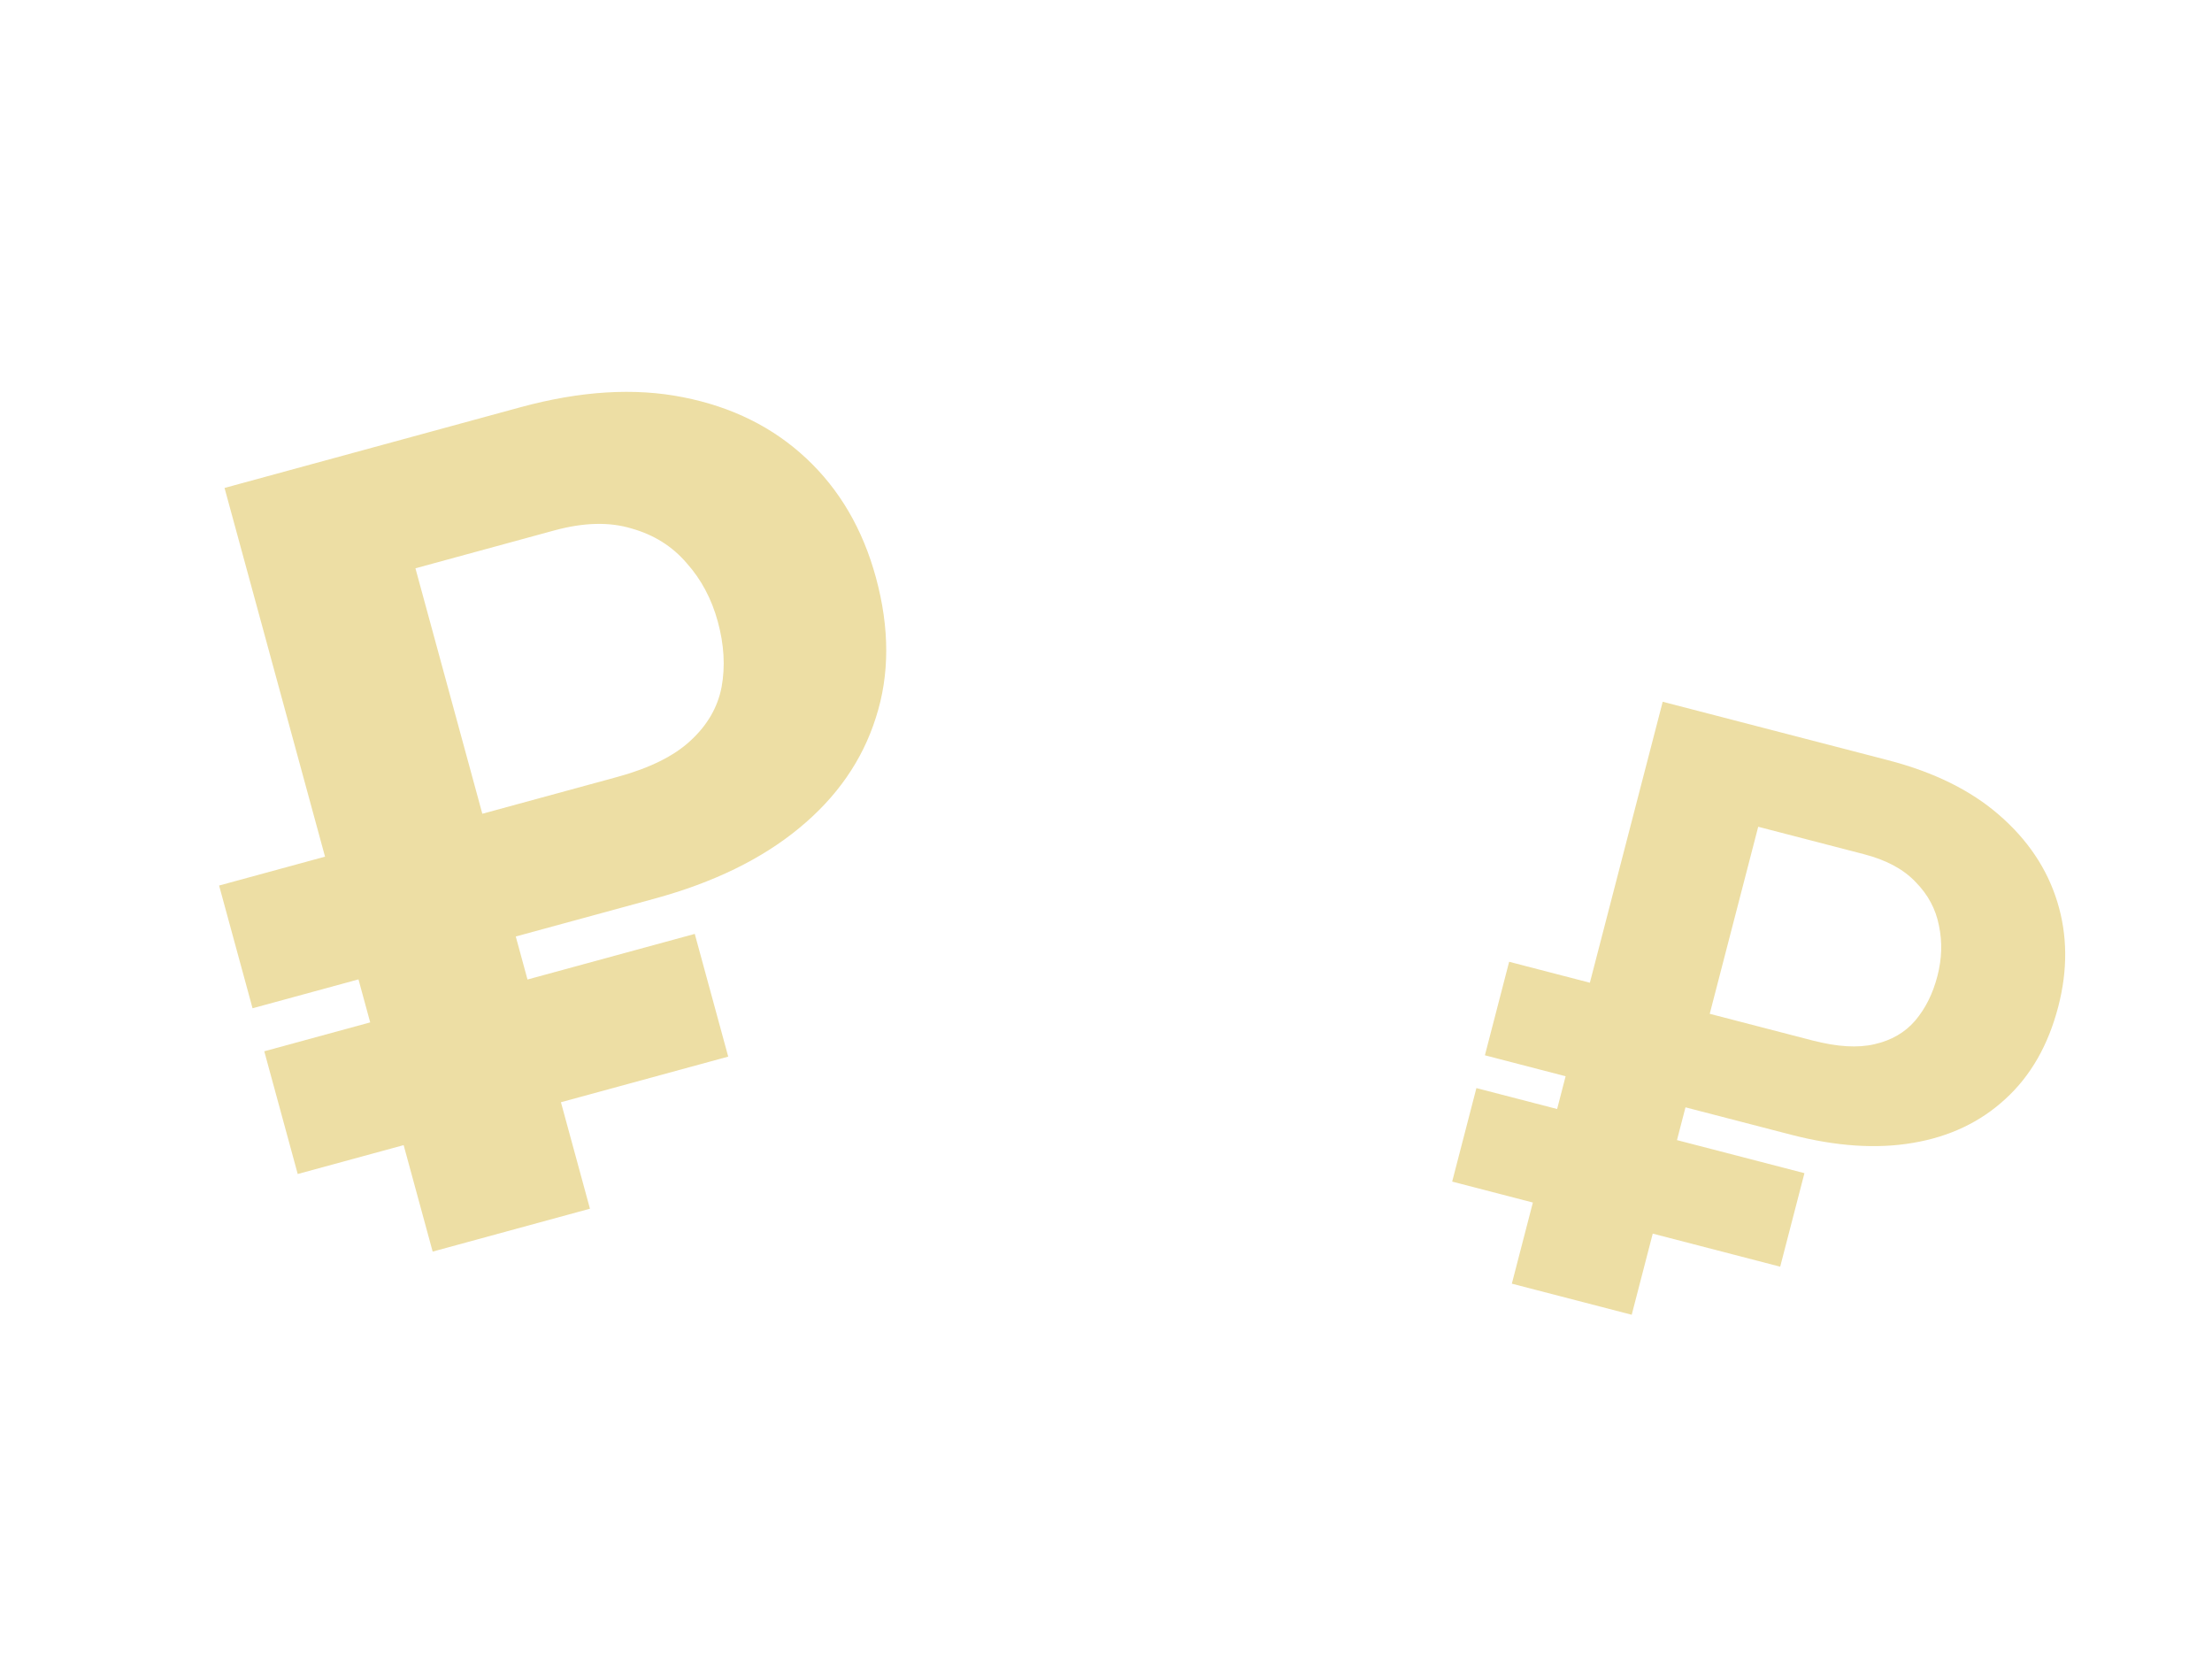 <?xml version="1.0" encoding="UTF-8"?> <svg xmlns="http://www.w3.org/2000/svg" width="157" height="118" viewBox="0 0 157 118" fill="none"><path d="M46.433 63.772L17.925 71.543L15.551 62.835L43.798 55.134C46.106 54.505 47.844 53.645 49.012 52.554C50.205 51.455 50.94 50.189 51.215 48.755C51.484 47.295 51.395 45.747 50.948 44.109C50.509 42.497 49.771 41.112 48.736 39.955C47.719 38.766 46.417 37.948 44.829 37.501C43.259 37.023 41.432 37.068 39.348 37.636L29.486 40.325L41.873 85.766L30.709 88.809L15.937 34.623L36.927 28.9C41.194 27.737 45.047 27.5 48.487 28.188C51.951 28.869 54.864 30.314 57.225 32.523C59.587 34.731 61.234 37.547 62.167 40.971C63.148 44.569 63.147 47.887 62.163 50.928C61.204 53.961 59.385 56.576 56.705 58.773C54.05 60.962 50.626 62.629 46.433 63.772ZM49.312 66.266L51.686 74.974L21.131 83.304L18.757 74.595L49.312 66.266Z" fill="#EDDEA4"></path><path d="M127.116 80.514L105.393 74.881L107.114 68.245L128.639 73.827C130.397 74.283 131.867 74.372 133.049 74.093C134.25 73.819 135.212 73.262 135.934 72.42C136.662 71.559 137.188 70.505 137.511 69.258C137.83 68.029 137.866 66.838 137.621 65.684C137.399 64.517 136.849 63.487 135.971 62.593C135.116 61.685 133.895 61.026 132.307 60.614L124.792 58.665L115.813 93.291L107.305 91.085L118.013 49.795L134.007 53.942C137.259 54.785 139.889 56.083 141.896 57.834C143.922 59.591 145.297 61.642 146.02 63.989C146.744 66.335 146.767 68.813 146.09 71.422C145.379 74.163 144.126 76.35 142.331 77.983C140.554 79.621 138.368 80.658 135.773 81.095C133.197 81.537 130.311 81.343 127.116 80.514ZM128.073 83.244L126.352 89.88L103.07 83.843L104.79 77.207L128.073 83.244Z" fill="#EDDEA4"></path></svg> 